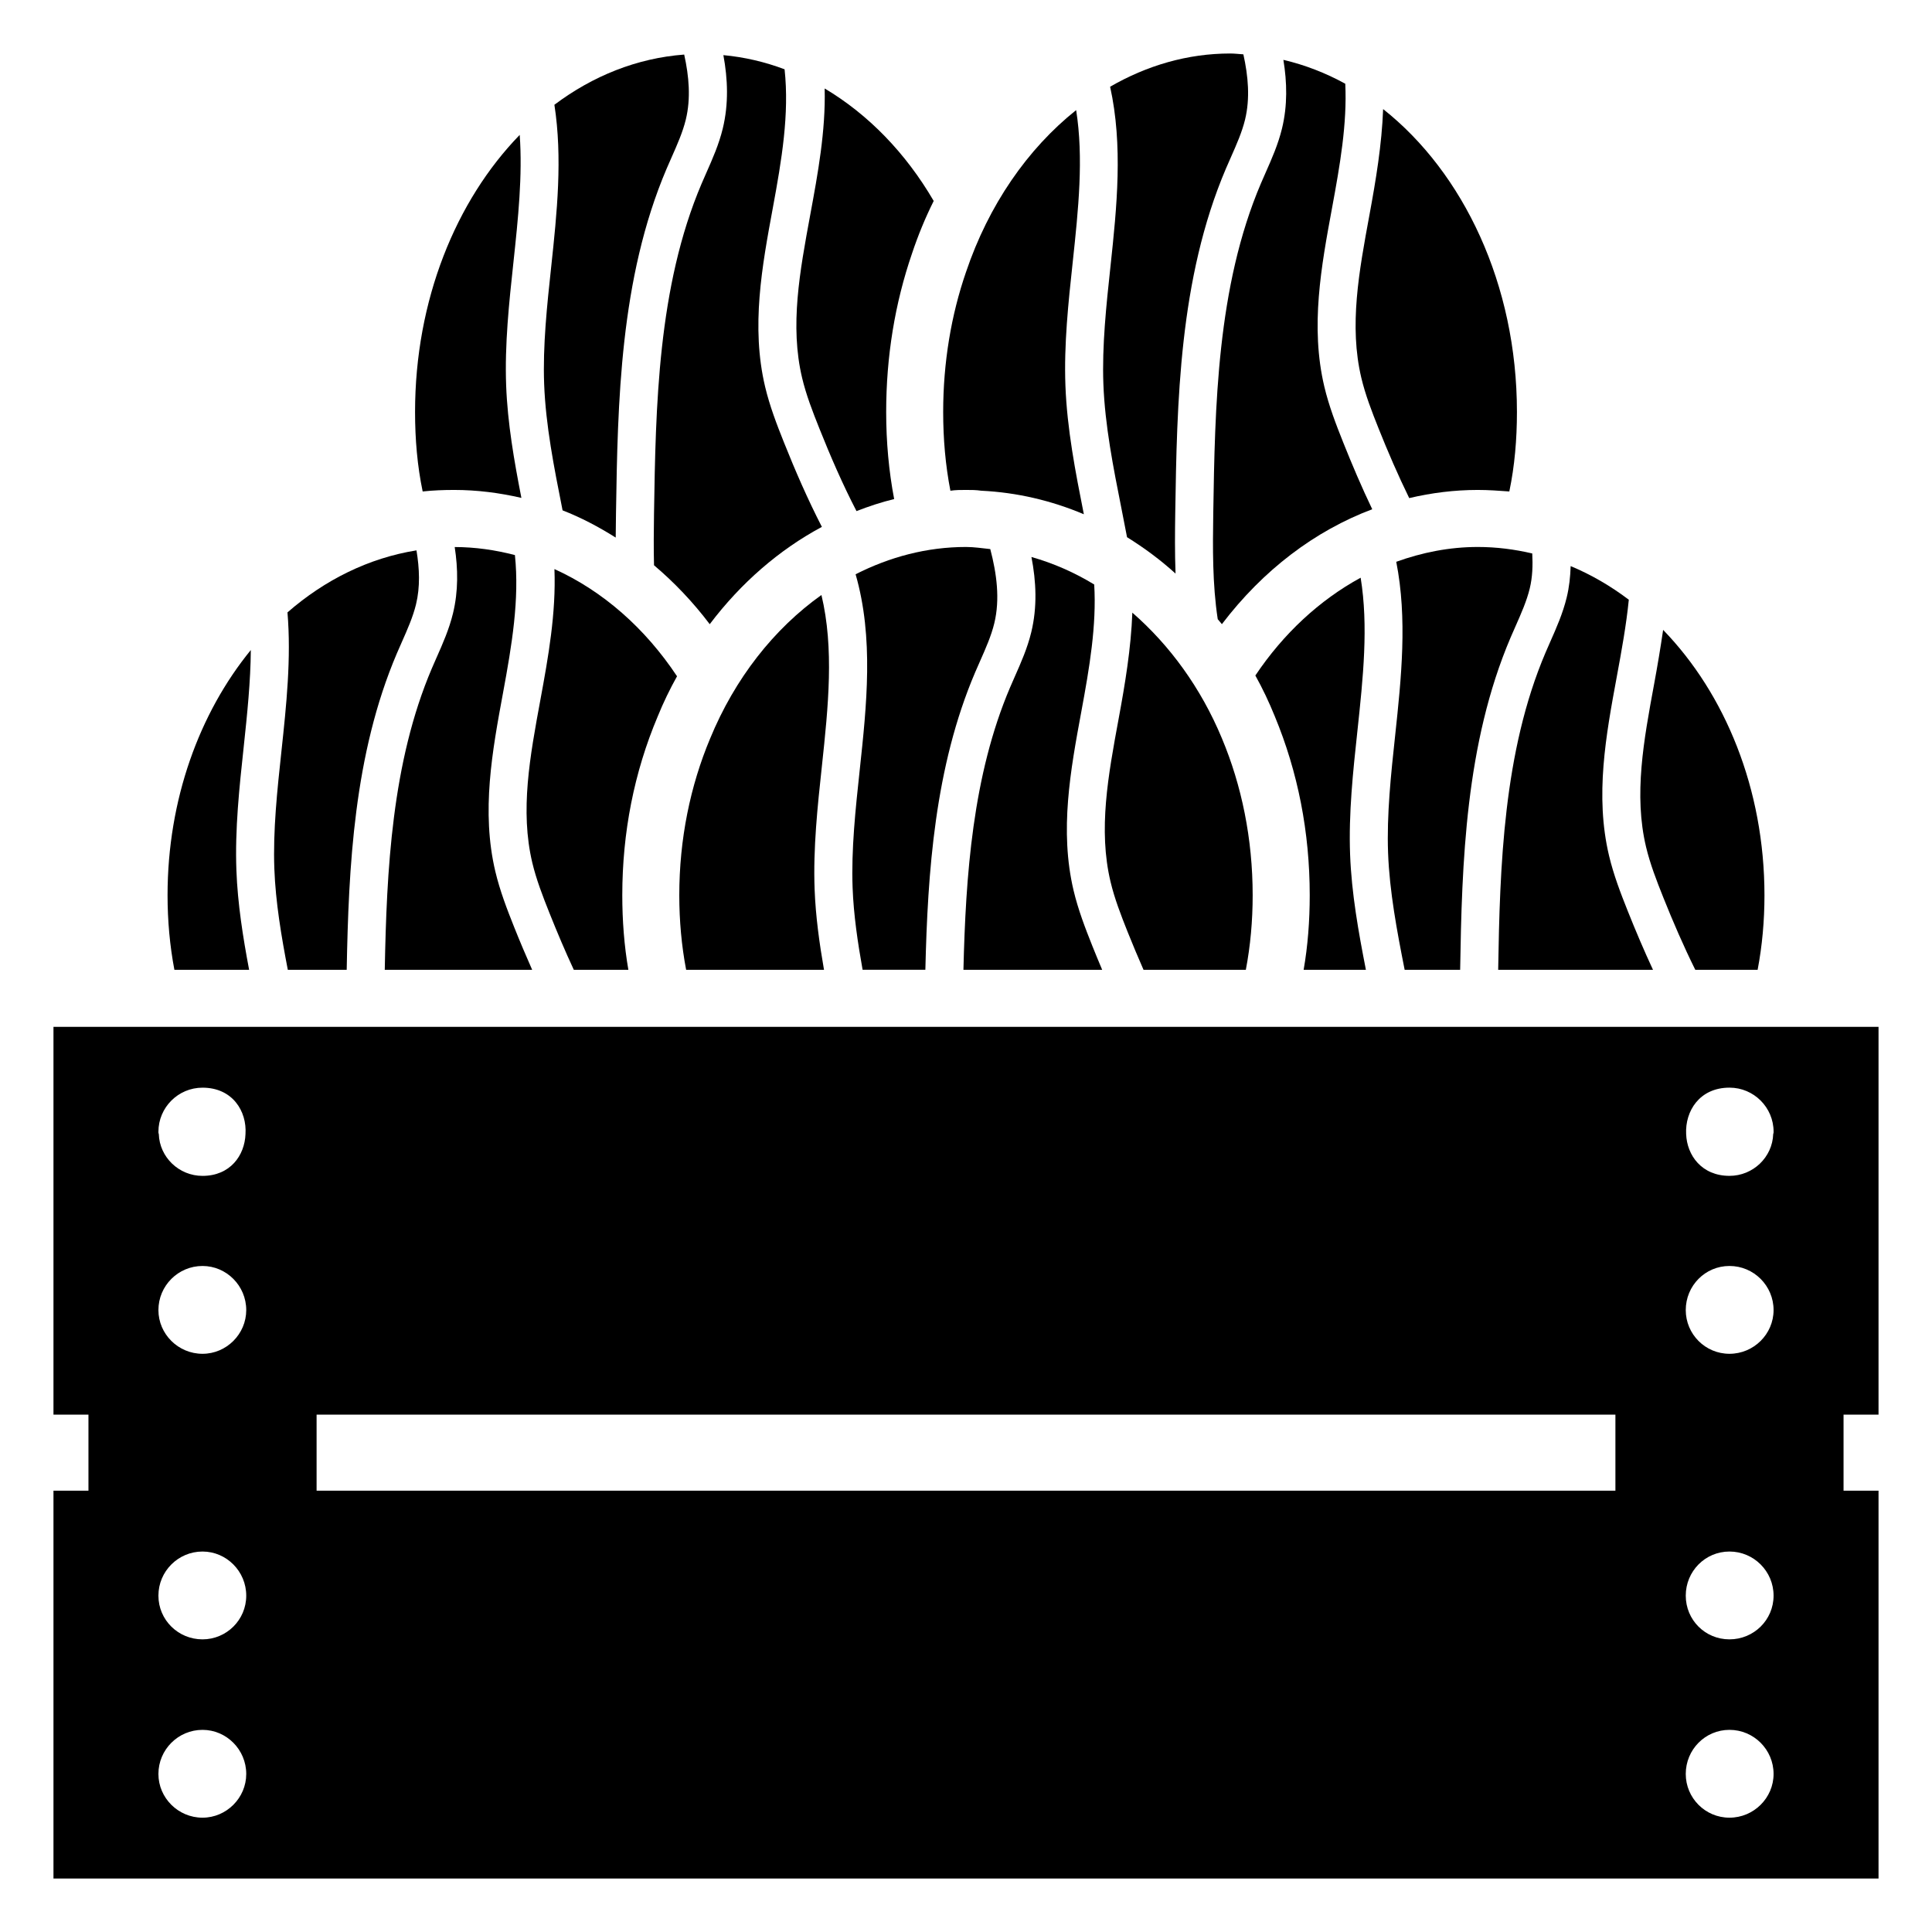 <?xml version="1.0" encoding="UTF-8"?>
<!-- Uploaded to: SVG Repo, www.svgrepo.com, Generator: SVG Repo Mixer Tools -->
<svg fill="#000000" width="800px" height="800px" version="1.1" viewBox="144 144 512 512" xmlns="http://www.w3.org/2000/svg">
 <g>
  <path d="m641.83 518.9v-102.78h-483.66v102.78h9.27v20.152h-9.27v102.78h483.66v-102.78h-9.27v-20.152zm-444.16-86.656c7.961 0 11.789 6.25 11.387 12.293-0.203 5.644-4.031 11.082-11.387 11.082-6.246 0-11.387-4.938-11.586-11.082-0.102-0.203-0.102-0.402-0.102-0.605 0-6.449 5.238-11.688 11.688-11.688zm0 193.46c-6.449 0-11.688-5.238-11.688-11.586 0-6.449 5.238-11.688 11.688-11.688 6.348 0 11.586 5.238 11.586 11.688 0.004 6.344-5.238 11.586-11.586 11.586zm0-47.258c-6.449 0-11.688-5.141-11.688-11.586 0-6.449 5.238-11.688 11.688-11.688 6.348 0 11.586 5.238 11.586 11.688 0.004 6.445-5.238 11.586-11.586 11.586zm0-75.676c-6.449 0-11.688-5.238-11.688-11.586 0-6.449 5.238-11.688 11.688-11.688 6.348 0 11.586 5.238 11.586 11.688 0.004 6.348-5.238 11.586-11.586 11.586zm374.43 36.277h-344.2v-20.152h344.2zm30.227 86.656c-6.449 0-11.586-5.238-11.586-11.586 0-6.449 5.141-11.688 11.586-11.688 6.449 0 11.688 5.238 11.688 11.688 0 6.344-5.238 11.586-11.688 11.586zm0-47.258c-6.449 0-11.586-5.141-11.586-11.586 0-6.449 5.141-11.688 11.586-11.688 6.449 0 11.688 5.238 11.688 11.688 0 6.445-5.238 11.586-11.688 11.586zm0-75.676c-6.449 0-11.586-5.238-11.586-11.586 0-6.449 5.141-11.688 11.586-11.688 6.449 0 11.688 5.238 11.688 11.688 0 6.348-5.238 11.586-11.688 11.586zm11.59-58.238c-0.203 6.144-5.34 11.082-11.586 11.082-7.356 0-11.285-5.441-11.488-11.082-0.301-6.047 3.527-12.293 11.488-12.293 6.449 0 11.688 5.238 11.688 11.688-0.004 0.203-0.004 0.402-0.102 0.605z"/>
  <path d="m444.08 306.36c-0.348 9.465-1.922 18.871-3.621 28.07-2.793 15.121-5.438 29.402-2.16 43.223 1.066 4.488 2.766 8.879 4.555 13.363 1.336 3.344 2.742 6.676 4.191 9.992l27.113 0.004c1.211-6.348 1.812-13 1.812-19.75 0-15.012-2.922-29.121-8.16-41.613-5.547-13.328-13.797-24.641-23.73-33.289z"/>
  <path d="m417.29 311.57c-1.023 4.203-2.711 8.023-4.348 11.715l-1.25 2.863c-9.961 23.359-11.773 50.027-12.371 74.859h36.766c-0.875-2.082-1.746-4.168-2.578-6.254-1.934-4.848-3.773-9.617-5-14.773-3.769-15.887-0.812-31.902 2.051-47.383 2.16-11.672 4.066-22.805 3.418-33.695-5.234-3.195-10.797-5.633-16.637-7.297 1.262 6.5 1.578 13.254-0.051 19.965z"/>
  <path d="m361.69 301.68c-12.617 8.98-22.953 22.133-29.508 38.059-5.238 12.496-8.164 26.602-8.164 41.516 0 6.75 0.605 13.402 1.816 19.75h36.535c-1.223-7.039-2.219-14.168-2.488-21.34-0.406-10.895 0.777-21.949 1.93-32.637 1.711-15.965 3.266-31.184-0.121-45.348z"/>
  <path d="m369.95 379.29c0.27 7.168 1.348 14.465 2.648 21.711h16.633c0.613-25.824 2.488-53.719 13.188-78.812l1.309-2.988c1.52-3.438 2.961-6.691 3.769-10.016 1.547-6.371 0.652-13.129-1.062-19.672-2.137-0.219-4.25-0.559-6.434-0.559-10.395 0-20.242 2.656-29.258 7.231 4.848 16.879 2.941 34.656 1.086 51.918-1.109 10.336-2.258 21.023-1.879 31.188z"/>
  <path d="m235.88 401.01c0.508-27.207 1.891-57.105 13.293-83.852l1.309-2.988c1.52-3.438 2.961-6.691 3.769-10.016 1.125-4.633 0.922-9.484 0.121-14.301-12.645 2.027-24.293 7.812-34.188 16.438 1.023 12.188-0.293 24.609-1.598 36.777-1.113 10.336-2.258 21.023-1.879 31.188 0.328 8.836 1.855 17.867 3.566 26.754z"/>
  <path d="m289.62 385.98c2.016 5.047 4.144 10.094 6.445 15.031h14.461c-1.109-6.348-1.613-13.098-1.613-19.75 0-16.625 3.125-32.547 9.371-47.359 1.512-3.727 3.223-7.254 5.137-10.68-8.453-12.746-19.656-22.598-32.488-28.41 0.449 11.664-1.621 23.273-3.711 34.582-2.793 15.121-5.438 29.402-2.16 43.223 1.07 4.484 2.769 8.879 4.559 13.363z"/>
  <path d="m210.02 401.01c-1.633-8.656-3.039-17.492-3.371-26.375-0.406-10.895 0.777-21.949 1.93-32.637 0.945-8.824 1.828-17.41 1.891-25.734-13.629 16.68-22.066 39.637-22.066 64.992 0 6.75 0.605 13.402 1.812 19.75h19.805z"/>
  <path d="m259.7 318.25-1.25 2.863c-10.641 24.953-11.988 53.664-12.484 79.895h39.062c-1.656-3.746-3.254-7.516-4.762-11.293-1.934-4.848-3.773-9.617-5-14.773-3.769-15.887-0.812-31.902 2.051-47.383 2.34-12.664 4.363-24.691 3.141-36.457-5.148-1.344-10.473-2.121-15.957-2.133 0.883 5.758 0.977 11.676-0.453 17.566-1.023 4.203-2.711 8.023-4.348 11.715z"/>
  <path d="m582.06 401.01c-2.375-5.106-4.578-10.297-6.652-15.488-1.934-4.848-3.773-9.617-5-14.773-3.769-15.887-0.812-31.902 2.051-47.383 1.293-6.981 2.527-13.77 3.191-20.434-4.809-3.637-9.965-6.641-15.41-8.91-0.086 2.769-0.375 5.547-1.051 8.32-1.023 4.203-2.711 8.023-4.348 11.715l-1.25 2.863c-11.211 26.289-12.109 56.762-12.559 84.094z"/>
  <path d="m584.77 381.78c2.594 6.496 5.398 12.973 8.5 19.23h16.52c1.211-6.348 1.812-13 1.812-19.75 0-28.203-10.449-53.406-26.855-70.332-0.699 4.793-1.504 9.562-2.371 14.27-2.793 15.121-5.438 29.402-2.16 43.223 1.066 4.484 2.762 8.875 4.555 13.359z"/>
  <path d="m514.02 292.88c2.977 15.082 1.352 30.734-0.285 45.988-1.113 10.336-2.258 21.023-1.879 31.188 0.383 10.23 2.367 20.727 4.391 30.949h14.707c0.465-28.301 1.379-59.922 13.367-88.051l1.309-2.988c1.52-3.438 2.961-6.691 3.769-10.016 0.734-3.023 0.828-6.141 0.664-9.277-4.68-1.098-9.5-1.719-14.438-1.719-7.535 0-14.754 1.461-21.605 3.926z"/>
  <path d="m505.98 401.01c-1.961-9.996-3.805-20.242-4.191-30.574-0.406-10.895 0.777-21.949 1.93-32.637 1.527-14.23 2.961-27.871 0.867-40.703-10.902 5.941-20.465 14.812-27.906 25.922 1.914 3.426 3.629 7.055 5.141 10.781 6.144 14.812 9.27 30.73 9.27 47.457 0 6.75-0.504 13.402-1.613 19.75h16.504z"/>
  <path d="m436.41 245.79c0.406 10.922 2.637 22.16 4.797 33.027 0.496 2.5 0.988 5.016 1.469 7.543 4.508 2.801 8.82 5.981 12.855 9.645-0.207-5.586-0.156-11.035-0.078-16.082 0.461-29.086 0.988-62.055 13.426-91.23l1.309-2.988c1.52-3.438 2.961-6.691 3.769-10.016 1.359-5.598 0.84-11.496-0.449-17.289-1.164-0.07-2.305-0.223-3.481-0.223-11.367 0-22.133 3.207-31.832 8.805 3.441 15.582 1.793 31.812 0.094 47.621-1.113 10.336-2.258 21.023-1.879 31.188z"/>
  <path d="m509.32 257.5c2.492 6.242 5.184 12.469 8.137 18.5 5.91-1.391 11.977-2.16 18.168-2.16 2.82 0 5.644 0.203 8.363 0.402 1.41-6.75 2.016-13.805 2.016-21.059 0-33.828-14.188-63.438-35.461-80.273-0.352 9.441-1.922 18.824-3.617 28.004-2.793 15.121-5.438 29.402-2.16 43.223 1.066 4.488 2.762 8.879 4.555 13.363z"/>
  <path d="m400 273.84c1.309 0 2.719 0 4.031 0.203 9.469 0.457 18.613 2.609 27.199 6.242-2.203-11.105-4.453-22.574-4.883-34.129-0.406-10.895 0.777-21.949 1.93-32.637 1.512-14.098 2.926-27.613 0.914-40.34-12.898 10.281-23.199 25.16-29.191 42.926-3.93 11.387-6.047 23.98-6.047 37.082 0 7.152 0.605 14.105 1.914 20.859 1.41-0.207 2.719-0.207 4.133-0.207z"/>
  <path d="m466.71 308.09c0.355 0.457 0.75 0.855 1.102 1.32 10.934-14.367 24.641-24.738 39.844-30.457-2.785-5.812-5.32-11.766-7.695-17.715-1.934-4.848-3.773-9.617-5-14.773-3.769-15.887-0.812-31.902 2.051-47.383 2.106-11.383 4.004-22.258 3.5-32.891-5.191-2.852-10.684-4.984-16.402-6.328 0.977 5.953 1.117 12.094-0.367 18.191-1.023 4.203-2.711 8.023-4.348 11.715l-1.25 2.863c-11.664 27.355-12.172 59.27-12.621 87.434-0.137 9.023-0.234 18.719 1.188 28.023z"/>
  <path d="m317.32 293.8c5.344 4.519 10.309 9.719 14.766 15.617 8.316-11 18.438-19.738 29.719-25.789-3.734-7.266-7.031-14.824-10.047-22.383-1.934-4.848-3.773-9.617-5-14.773-3.769-15.887-0.812-31.902 2.051-47.383 2.359-12.758 4.398-24.871 3.113-36.723-5.199-1.961-10.617-3.231-16.219-3.754 1.176 6.344 1.426 12.922-0.164 19.457-1.023 4.203-2.711 8.023-4.348 11.715l-1.25 2.863c-11.664 27.355-12.172 59.27-12.621 87.434-0.066 4.445-0.117 9.066 0 13.719z"/>
  <path d="m361.12 257.5c2.969 7.438 6.191 14.867 9.859 21.945 3.266-1.258 6.578-2.375 9.984-3.188-1.41-7.356-2.117-15.113-2.117-23.074 0-14.711 2.316-28.816 6.852-42.02 1.613-4.836 3.527-9.473 5.742-13.906-7.426-12.742-17.387-22.969-28.895-29.809 0.277 11.289-1.797 22.516-3.82 33.465-2.793 15.121-5.438 29.402-2.16 43.223 1.066 4.488 2.762 8.879 4.555 13.363z"/>
  <path d="m293.09 279.25c4.883 1.895 9.562 4.375 14.078 7.211 0.012-2.238 0.047-4.43 0.078-6.551 0.461-29.086 0.988-62.055 13.426-91.23l1.309-2.988c1.52-3.438 2.961-6.691 3.769-10.016 1.355-5.574 0.848-11.449-0.43-17.215-12.543 0.949-24.234 5.668-34.398 13.305 2.188 14.102 0.688 28.637-0.836 42.828-1.113 10.336-2.258 21.023-1.879 31.188 0.406 10.922 2.637 22.16 4.797 33.027 0.027 0.148 0.055 0.297 0.086 0.441z"/>
  <path d="m264.37 273.84c6.059 0 12.004 0.766 17.805 2.106-1.902-9.75-3.664-19.73-4.039-29.793-0.406-10.895 0.777-21.949 1.93-32.637 1.254-11.695 2.434-22.992 1.664-33.77-16.941 17.43-27.734 43.844-27.734 73.438 0 7.254 0.605 14.309 2.016 21.059 2.82-0.301 5.539-0.402 8.359-0.402z"/>
 </g>
</svg>